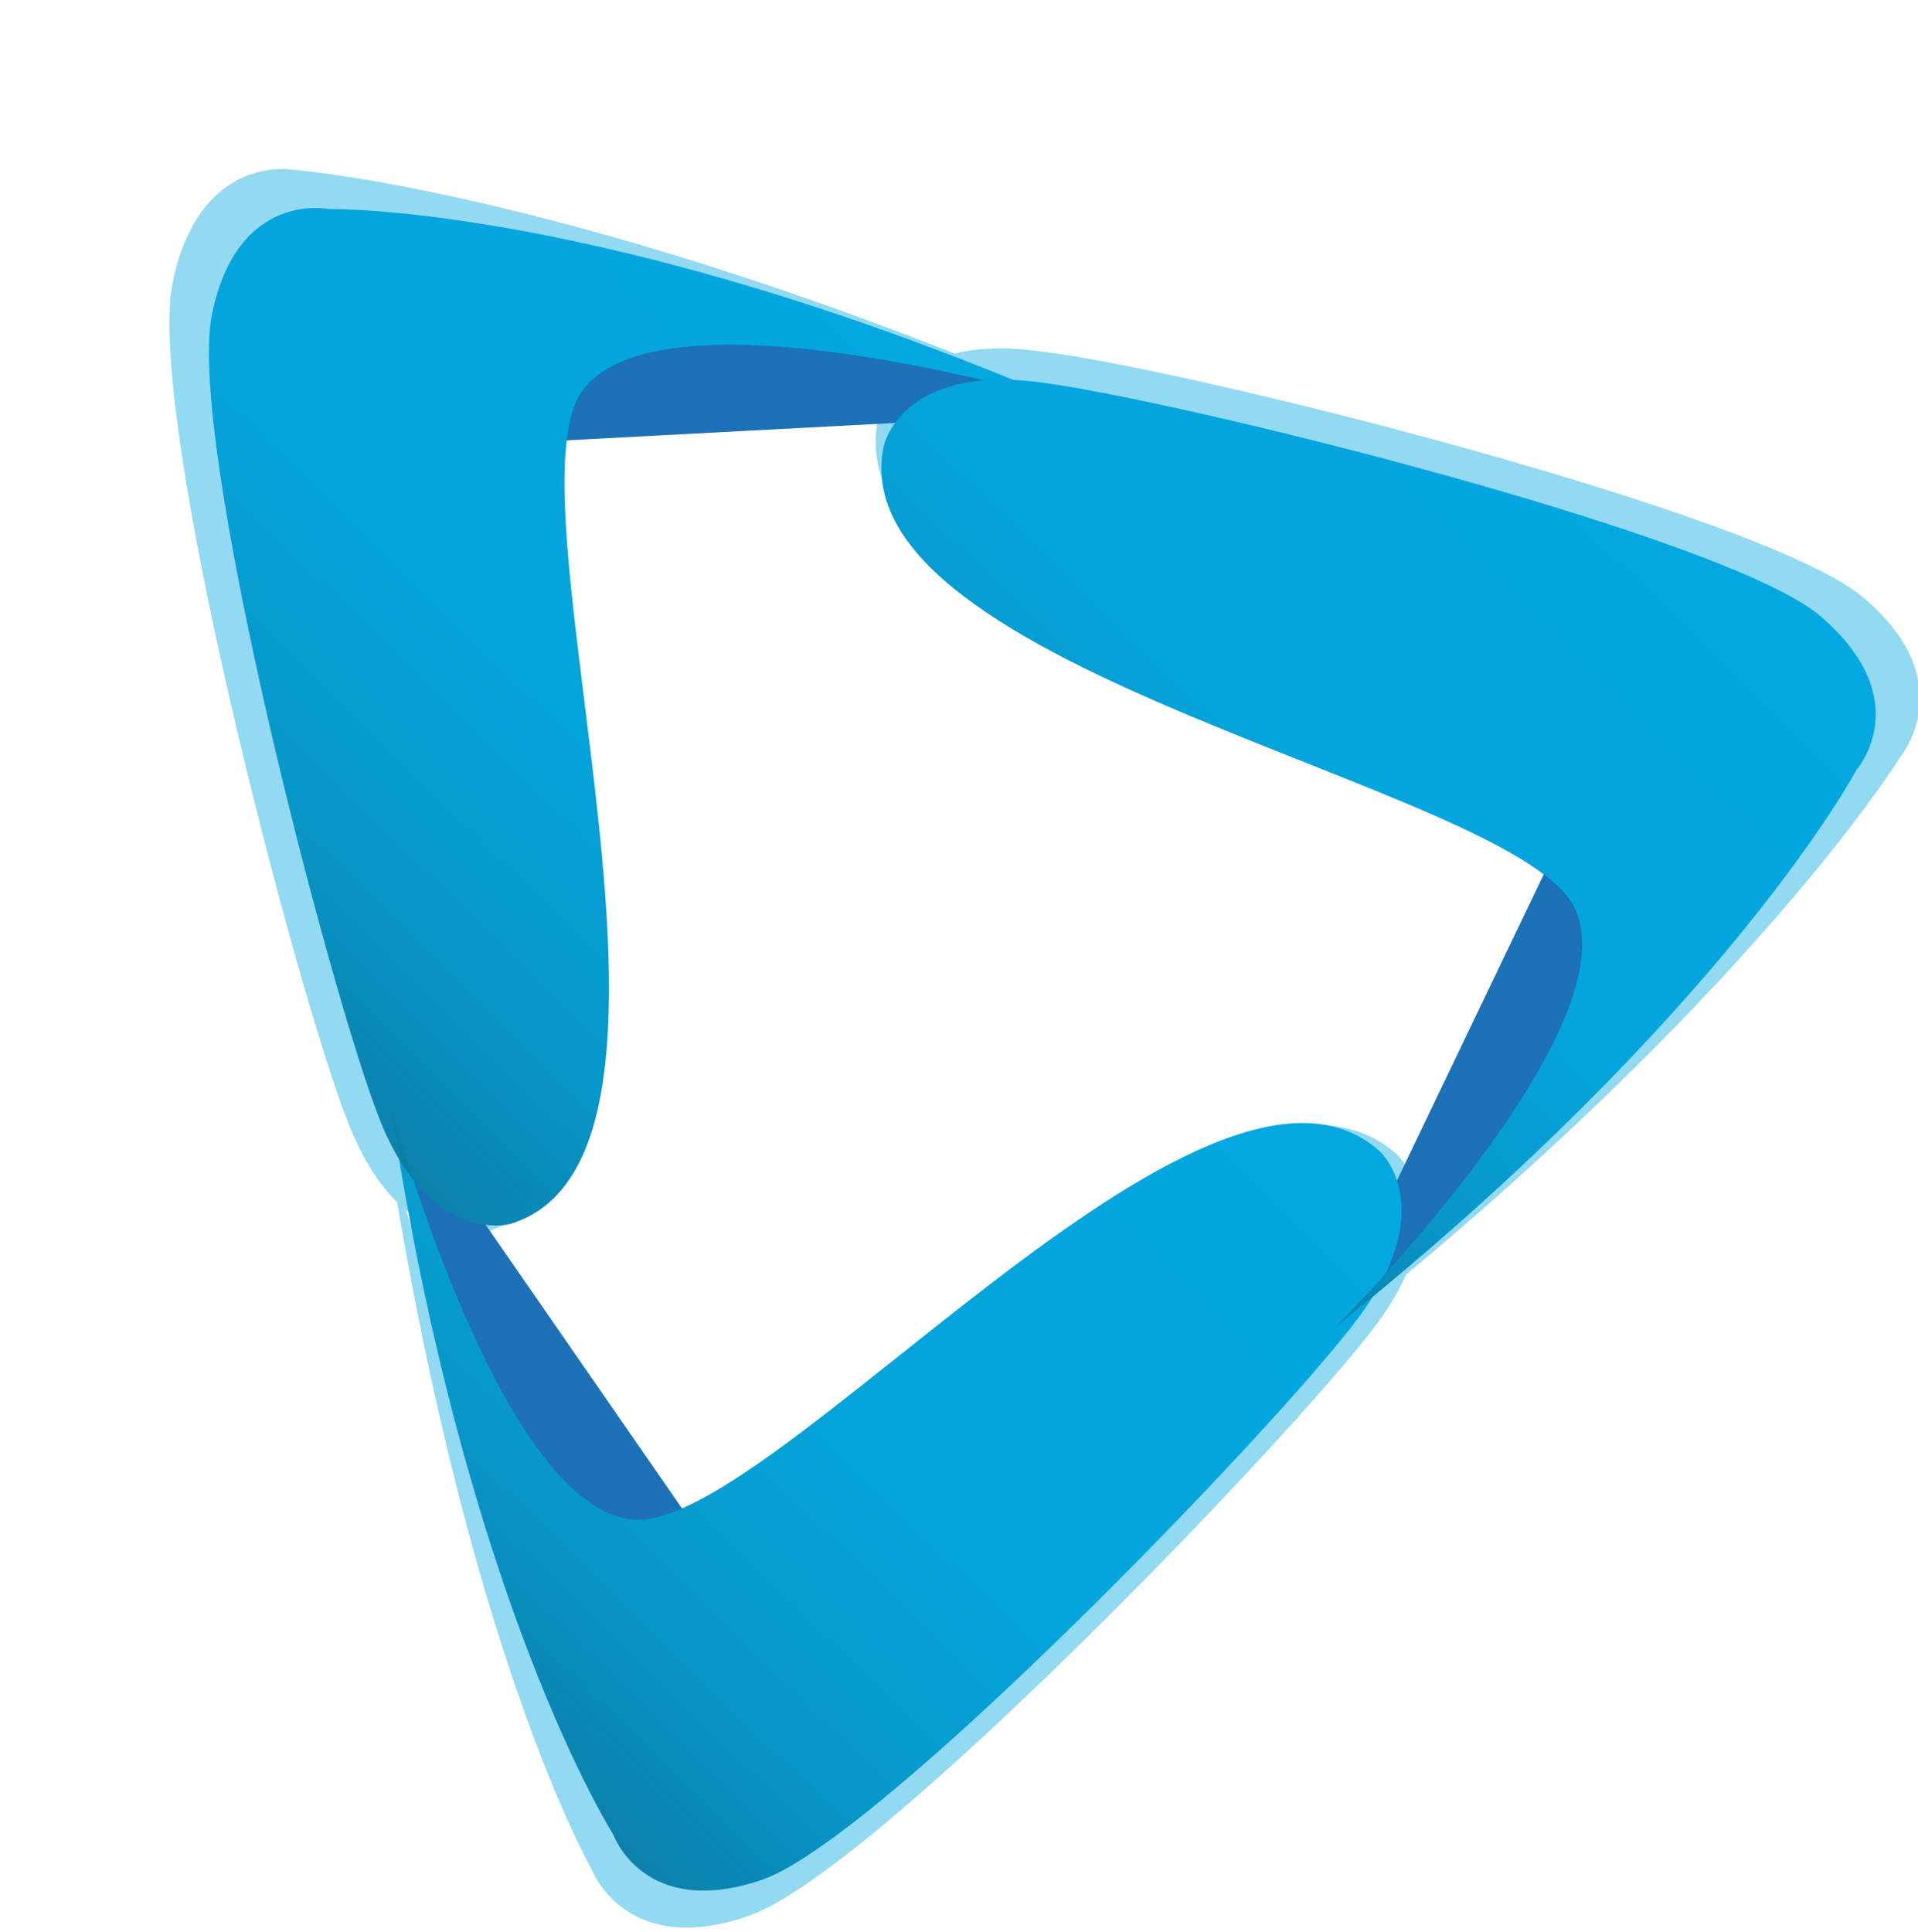 <?xml version="1.0" encoding="utf-8"?>
<!-- Generator: Adobe Illustrator 23.0.3, SVG Export Plug-In . SVG Version: 6.00 Build 0)  -->
<svg version="1.1" id="Layer_1" xmlns="http://www.w3.org/2000/svg" xmlns:xlink="http://www.w3.org/1999/xlink" x="0px" y="0px"
	 viewBox="0 0 68.8 69.3" style="enable-background:new 0 0 68.8 69.3;" xml:space="preserve">
<style type="text/css">
	.st0{opacity:0.43;}
	.st1{fill:#03A8E1;}
	.st2{fill:#1C71B7;}
	.st3{fill:url(#SVGID_1_);}
	.st4{fill:url(#SVGID_2_);}
	.st5{fill:url(#SVGID_3_);}
</style>
<g>
	<g id="Layer_1-2">
		<g class="st0">
			<path class="st1" d="M50.1,41.4c0,0,2.3,2.1-0.8,6.2c-3.1,4.1-17.9,19.5-22.4,21.1c-4.5,1.6-5.7-1.7-5.7-1.7s-4.6-8-7.4-26.7
				c0,0,3,14.6,8.1,15S43.6,35.6,50.1,41.4z"/>
			<path class="st1" d="M17.4,44.2c0,0-3,0.9-4.9-3.9S5.2,14.8,6.2,10.1s4.4-4,4.4-4s10.2,0.8,27.6,8.2c0,0-15-5.5-18-1.4
				S25.7,41.7,17.4,44.2z"/>
			<path class="st1" d="M31.5,15c0,0,0.7-3.1,5.8-2.4c5.2,0.6,25.9,5.8,29.5,8.8s1.4,5.7,1.4,5.7S62.8,35.9,48,47.7
				c0,0,11.8-10.7,9.6-15.3C55.4,27.7,29.7,23.5,31.5,15z"/>
		</g>
		<path class="st2" d="M55.5,31.1l-8.2,17.1C47.3,48.2,61.9,35.5,55.5,31.1z"/>
		<path class="st2" d="M24.6,54.3L13.8,38.7C13.8,38.7,17.5,57.7,24.6,54.3z"/>
		<path class="st2" d="M20.2,15.8l18.9-1C39.1,14.8,21.1,8,20.2,15.8z"/>
		<path class="st1" d="M49.5,41.3c0,0,2.2,2-0.8,6S31.7,65.8,27.4,67.4c-4.3,1.5-5.4-1.6-5.4-1.6s-5.3-8.3-8-26.2
			c0,0,3.9,14.5,8.7,14.9C27.6,55,43.3,35.7,49.5,41.3z"/>
		<path class="st1" d="M18.3,43.9c0,0-2.9,0.8-4.7-3.8s-6.9-24.3-6-28.8s4.2-3.8,4.2-3.8s9.8-0.2,26.4,6.9c0,0-14.4-4.3-17.3-0.4
			S26.2,41.5,18.3,43.9z"/>
		<path class="st1" d="M31.7,16c0,0,0.6-2.9,5.5-2.3s24.7,5.5,28.1,8.4c3.5,3,1.3,5.5,1.3,5.5s-4.6,8.7-18.7,20
			c0,0,10.6-10.6,8.6-15S30,24.1,31.7,16z"/>
		<g class="st0">
			
				<linearGradient id="SVGID_1_" gradientUnits="userSpaceOnUse" x1="-9792.363" y1="-2510.378" x2="-9773.29" y2="-2542.116" gradientTransform="matrix(-0.253 -0.968 -0.968 0.253 -4890.245 -8778.778)">
				<stop  offset="0" style="stop-color:#221E20;stop-opacity:0.8"/>
				<stop  offset="4.000000e-02" style="stop-color:#221E20;stop-opacity:0.71"/>
				<stop  offset="0.25" style="stop-color:#221E20;stop-opacity:0.3"/>
				<stop  offset="0.51" style="stop-color:#221E20;stop-opacity:7.000000e-02"/>
				<stop  offset="1" style="stop-color:#221E20;stop-opacity:0"/>
			</linearGradient>
			<path class="st3" d="M49.5,41.3c0,0,2.2,2-0.8,6S31.7,65.8,27.4,67.4c-4.3,1.5-5.4-1.6-5.4-1.6s-5.3-8.3-8-26.2
				c0,0,3.9,14.5,8.7,14.9C27.6,55,43.3,35.7,49.5,41.3z"/>
			
				<linearGradient id="SVGID_2_" gradientUnits="userSpaceOnUse" x1="-9765.027" y1="-2507.945" x2="-9746.31" y2="-2539.102" gradientTransform="matrix(-0.253 -0.968 -0.968 0.253 -4890.245 -8778.778)">
				<stop  offset="0" style="stop-color:#221E20;stop-opacity:0.8"/>
				<stop  offset="4.000000e-02" style="stop-color:#221E20;stop-opacity:0.71"/>
				<stop  offset="0.25" style="stop-color:#221E20;stop-opacity:0.3"/>
				<stop  offset="0.51" style="stop-color:#221E20;stop-opacity:7.000000e-02"/>
				<stop  offset="1" style="stop-color:#221E20;stop-opacity:0"/>
			</linearGradient>
			<path class="st4" d="M18.3,43.9c0,0-2.9,0.8-4.7-3.8s-6.9-24.3-6-28.8s4.2-3.8,4.2-3.8s9.8-0.2,26.4,6.9c0,0-14.4-4.3-17.3-0.4
				S26.2,41.5,18.3,43.9z"/>
			
				<linearGradient id="SVGID_3_" gradientUnits="userSpaceOnUse" x1="-9774.472" y1="-2536.361" x2="-9758.835" y2="-2562.381" gradientTransform="matrix(-0.253 -0.968 -0.968 0.253 -4890.245 -8778.778)">
				<stop  offset="0" style="stop-color:#221E20;stop-opacity:0.8"/>
				<stop  offset="4.000000e-02" style="stop-color:#221E20;stop-opacity:0.71"/>
				<stop  offset="0.25" style="stop-color:#221E20;stop-opacity:0.3"/>
				<stop  offset="0.51" style="stop-color:#221E20;stop-opacity:7.000000e-02"/>
				<stop  offset="1" style="stop-color:#221E20;stop-opacity:0"/>
			</linearGradient>
			<path class="st5" d="M31.7,16c0,0,0.6-2.9,5.5-2.3s24.7,5.5,28.1,8.4c3.5,3,1.3,5.5,1.3,5.5s-4.6,8.7-18.7,20
				c0,0,10.6-10.6,8.6-15S30,24.1,31.7,16z"/>
		</g>
	</g>
</g>
</svg>
